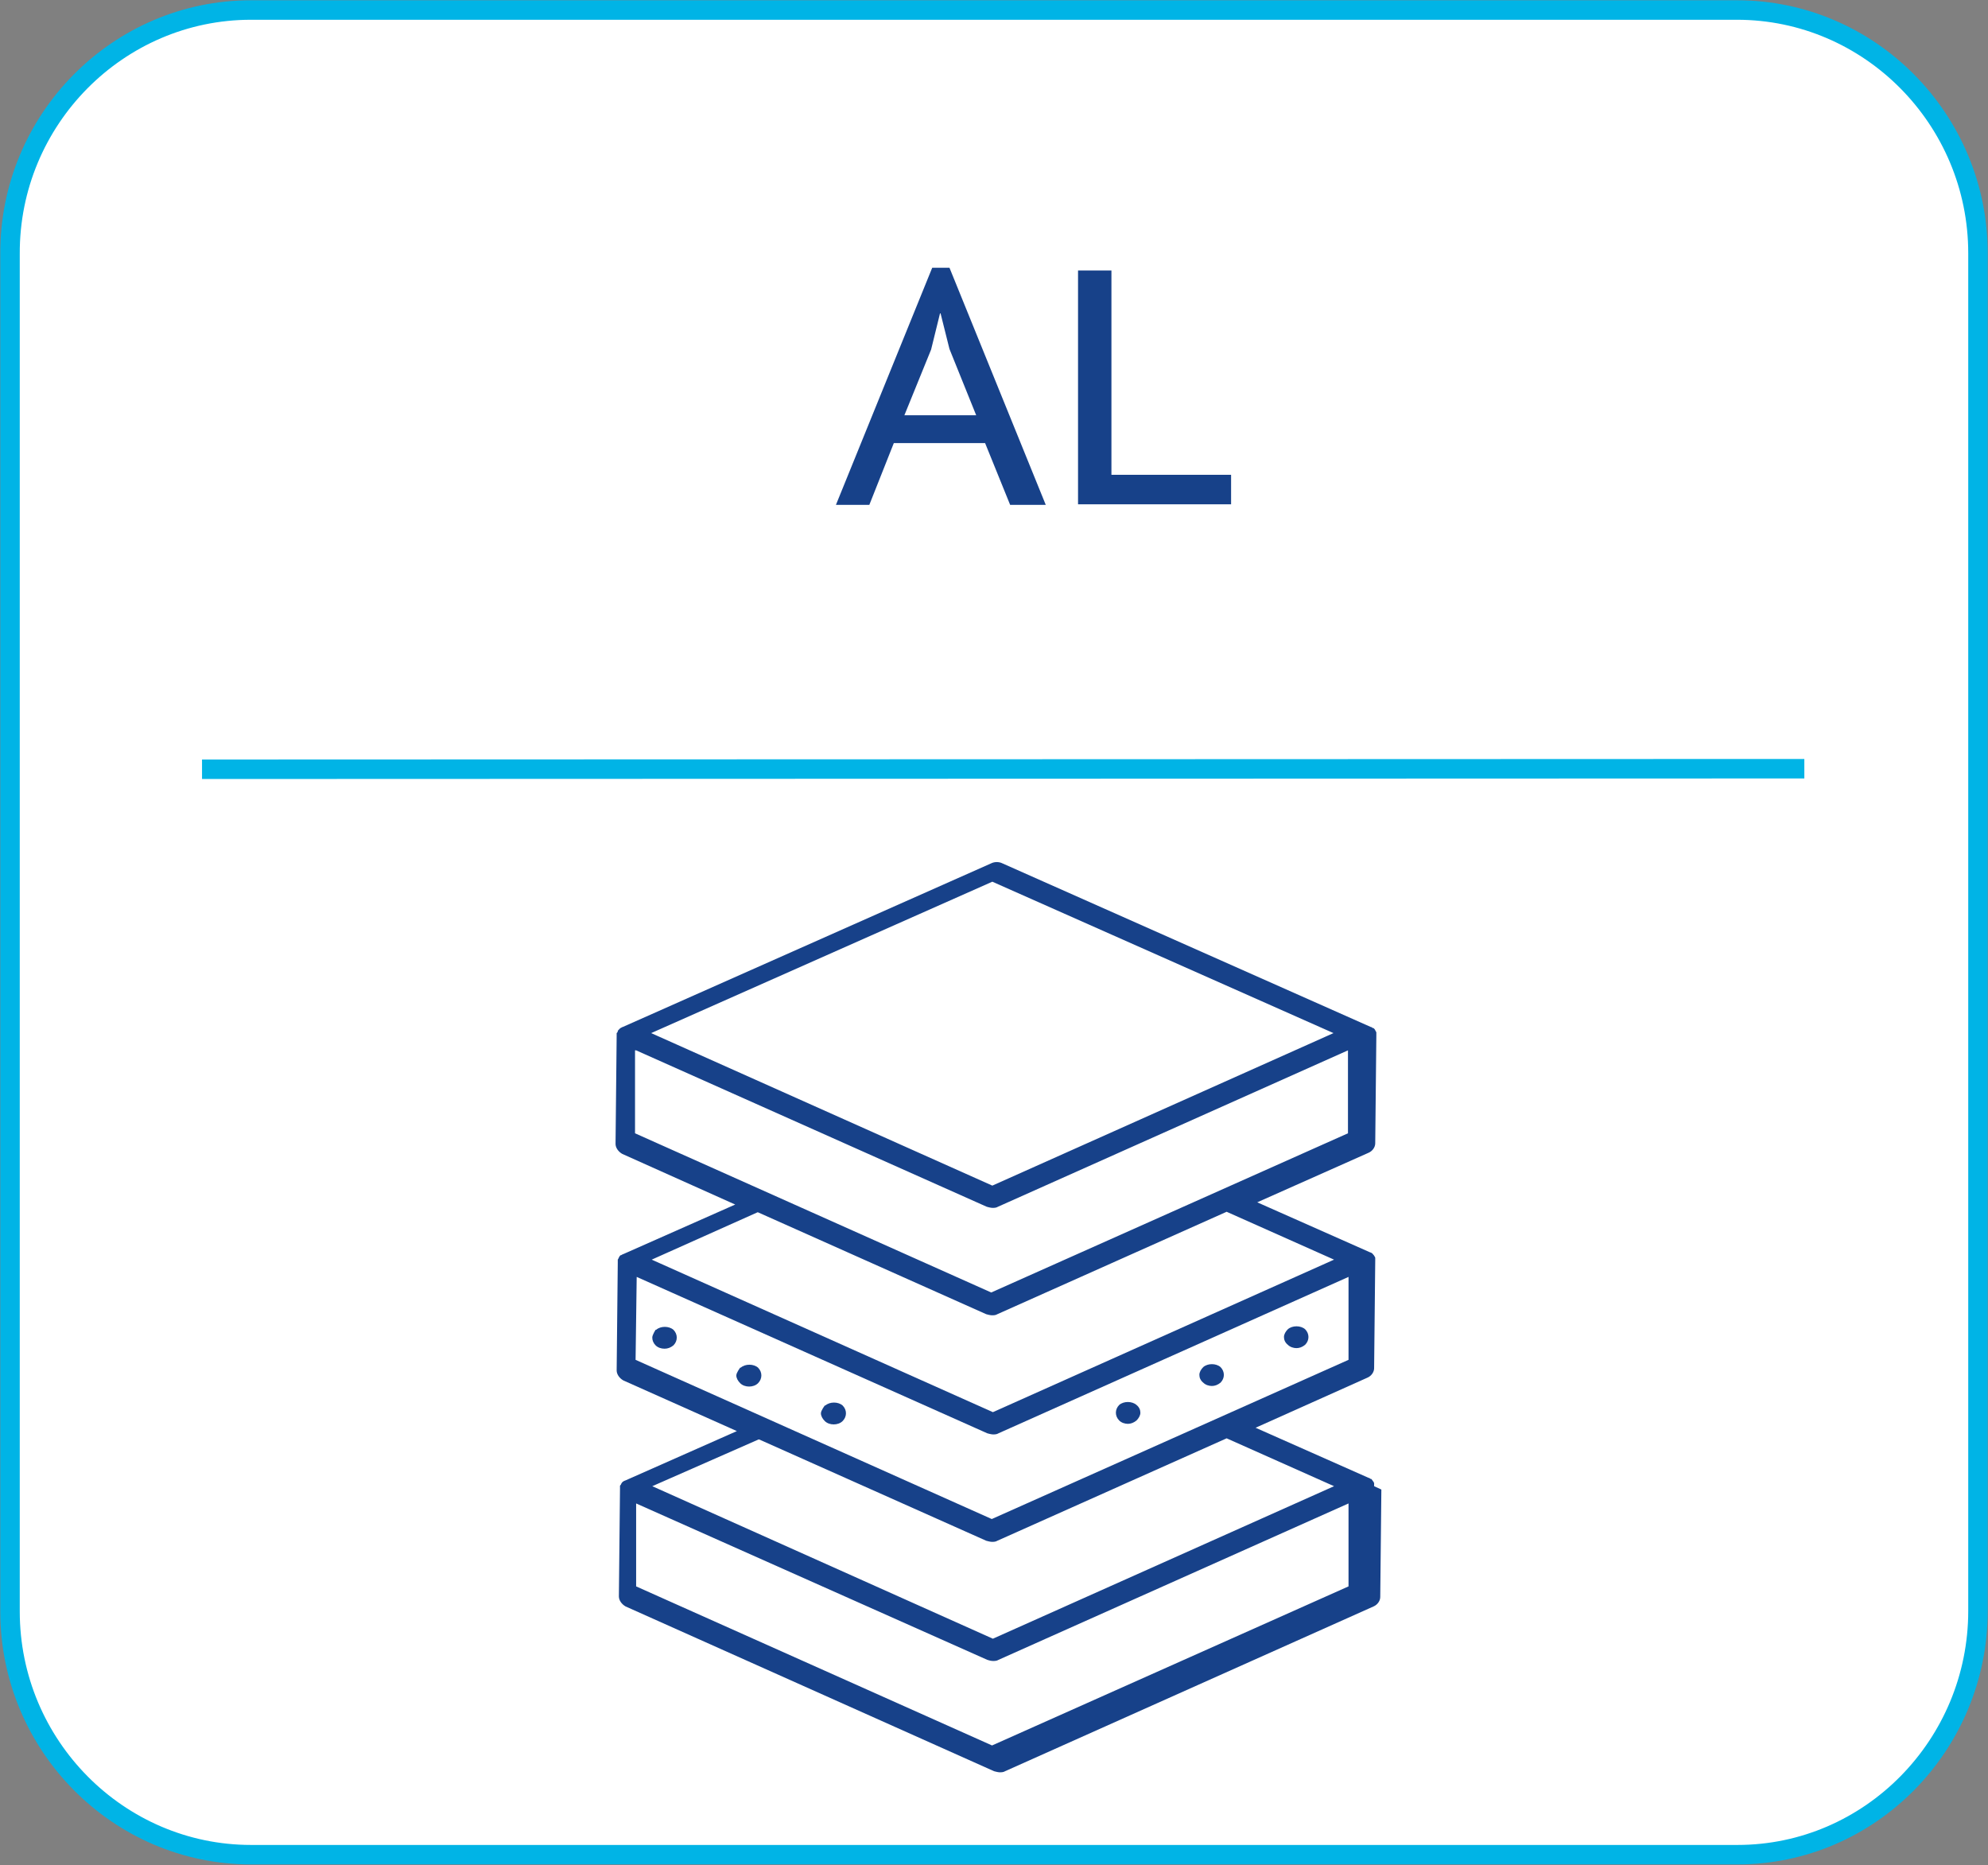 <svg xmlns="http://www.w3.org/2000/svg" xmlns:xlink="http://www.w3.org/1999/xlink" id="Warstwa_2" data-name="Warstwa 2" viewBox="0 0 35.72 33.51"><rect x="0" y="0" width="35.72" height="33.51" fill="#808080" stroke="none"/><defs><style>      .cls-1 {        fill: #174189;      }      .cls-2 {        stroke-width: .35px;      }      .cls-2, .cls-3, .cls-4 {        fill: none;      }      .cls-2, .cls-4 {        stroke: #00b4e6;        stroke-miterlimit: 22.93;      }      .cls-5 {        fill: #fff;        fill-rule: evenodd;      }      .cls-6 {        clip-path: url(#clippath-1);      }      .cls-7 {        clip-path: url(#clippath-2);      }      .cls-4 {        stroke-width: .35px;      }      .cls-8 {        clip-path: url(#clippath);      }    </style><clipPath id="clippath"><rect class="cls-3" width="35.72" height="33.51"></rect></clipPath><clipPath id="clippath-1"><rect class="cls-3" y="0" width="35.72" height="33.51"></rect></clipPath><clipPath id="clippath-2"><rect class="cls-3" y="0" width="35.72" height="33.51"></rect></clipPath></defs><g id="Warstwa_1-2" data-name="Warstwa 1"><g id="Kompozycja_35" data-name="Kompozycja 35"><g class="cls-8"><g class="cls-6"><path class="cls-1" d="M16.34,25.93s-.07.09-.07.14.02.1.07.14c.04.04.1.06.16.06s.12-.02.16-.06c.04-.04.06-.09.06-.14s-.02-.1-.06-.14c-.08-.07-.23-.07-.31,0"></path><path class="cls-1" d="M18.74,26.26c.06,0,.11-.02.16-.06.04-.04.07-.09.07-.14s-.02-.1-.07-.14c-.08-.07-.23-.07-.31,0-.04.04-.06.09-.06.14s.02.1.06.14c.04.04.1.06.16.06"></path><path class="cls-5" d="M4.51.18h26.7c2.38,0,4.33,1.96,4.33,4.37v24.39c0,2.41-1.94,4.38-4.32,4.38H4.51c-2.38,0-4.33-1.96-4.33-4.37V4.56C.17,2.15,2.12.18,4.51.18"></path><path class="cls-4" d="M4.51.18h26.7c2.38,0,4.33,1.96,4.33,4.37v24.39c0,2.41-1.94,4.38-4.32,4.38H4.51c-2.38,0-4.33-1.96-4.33-4.37V4.56C.17,2.15,2.12.18,4.51.18Z"></path><line class="cls-2" x1="3.63" y1="13.82" x2="32.42" y2="13.81"></line></g><g><path class="cls-1" d="M17.71,7.96h-1.65l-.44,1.11h-.6l1.73-4.26h.31l1.73,4.26h-.64l-.45-1.11ZM16.24,7.46h1.3l-.48-1.19-.16-.64h-.01l-.16.65-.48,1.18Z"></path><path class="cls-1" d="M22.12,9.06h-2.75v-4.2h.6v3.67h2.15v.53Z"></path></g><g class="cls-7"><path class="cls-1" d="M11.78,23.89s-.06.09-.06.14.02.1.06.14c.04.04.1.06.16.06s.11-.02.16-.06c.04-.04.06-.09.06-.14s-.02-.1-.06-.14c-.08-.07-.23-.07-.31,0"></path><path class="cls-1" d="M13.3,24.57s-.07.09-.07.14.03.1.07.14c.04.04.1.06.16.06s.12-.02.16-.06c.04-.04.06-.09.06-.14s-.02-.1-.06-.14c-.08-.07-.23-.07-.31,0"></path><path class="cls-1" d="M14.82,25.25s-.07.09-.07.14.03.1.07.14c.04.04.1.06.16.06s.12-.02.16-.06c.04-.04.06-.09.06-.14s-.02-.1-.06-.14c-.08-.07-.23-.07-.31,0"></path><path class="cls-1" d="M23.29,24.22c.06,0,.11-.02.16-.06.04-.04.06-.09.06-.14s-.02-.1-.06-.14c-.08-.07-.23-.07-.31,0-.04.04-.07.09-.07.14s.02.1.07.14c.04.04.1.06.16.06"></path><path class="cls-1" d="M21.77,24.9c.06,0,.11-.02.16-.06.04-.04.06-.09.06-.14s-.02-.1-.06-.14c-.08-.07-.23-.07-.31,0-.04.04-.07.09-.07.14s.02.1.07.14c.04.04.1.06.16.06"></path><path class="cls-1" d="M20.26,25.58c.06,0,.11-.02.16-.06.04-.04.07-.09.07-.14s-.02-.1-.07-.14c-.08-.07-.23-.07-.31,0-.04.04-.06.09-.06.14s.02.1.06.14c.04.04.1.06.16.06"></path><path class="cls-1" d="M24.69,26.7s0,0,0,0c0-.02,0-.03,0-.04,0,0,0,0,0-.01,0-.01-.01-.03-.02-.04,0,0,0,0,0,0-.01-.01-.02-.03-.03-.04,0,0,0,0-.01,0-.01,0-.02-.02-.04-.02,0,0,0,0,0,0l-2.03-.9,2.01-.9c.07-.03.12-.1.12-.17l.02-1.93h0s0,0,0,0c0-.02,0-.03,0-.04,0,0,0,0,0-.01,0-.01-.01-.03-.02-.04,0,0,0,0,0,0,0-.01-.02-.02-.03-.04,0,0,0,0,0,0-.01,0-.02-.02-.04-.02,0,0,0,0,0,0l-2.03-.9,2-.89c.07-.03.12-.1.12-.17l.02-1.93h0s0,0,0,0c0-.02,0-.03,0-.05,0,0,0,0,0-.01,0-.01-.01-.02-.02-.04,0,0,0,0,0,0,0-.01-.02-.03-.03-.04,0,0,0,0-.01,0-.01,0-.02-.02-.04-.02,0,0,0,0,0,0l-6.62-2.94c-.06-.03-.14-.03-.2,0l-6.62,2.94s-.01,0-.02.01c0,0-.01,0-.02.01,0,0-.02.01-.02.02-.01,0-.02.02-.03.03,0,0,0,0,0,.01,0,.01-.01.02-.02.03,0,0,0,0,0,.01,0,.02,0,.03,0,.05l-.02,1.93c0,.07.05.14.12.18l2.03.91-2.01.89s0,0,0,0c-.01,0-.02.01-.04.02,0,0,0,0-.01,0-.01.01-.02.02-.03.04,0,0,0,0,0,0,0,.01-.01.02-.02.04,0,0,0,0,0,.01,0,.02,0,.03,0,.05l-.02,1.93c0,.07.05.14.12.18l2.04.91-2.01.89s0,0,0,0c-.01,0-.02.01-.04.02,0,0,0,0,0,0-.01.01-.02.02-.03.04,0,0,0,0,0,0,0,.01-.01.02-.02.03,0,0,0,0,0,.01,0,.01,0,.03,0,.05l-.02,1.93c0,.07.05.14.12.18l6.62,2.96s.07.02.1.02.07,0,.1-.02l6.62-2.96c.07-.03.12-.1.12-.17l.02-1.93h0ZM17.83,15.84l6.13,2.72-6.13,2.74-6.13-2.74,6.13-2.72ZM11.43,18.87l6.3,2.81s.07.02.1.02.07,0,.1-.02l6.29-2.81v1.49s-6.41,2.86-6.41,2.86l-6.4-2.86v-1.49ZM13.62,21.78l4.1,1.83s.07.02.1.02.07,0,.1-.02l4.12-1.84,1.93.86-6.13,2.74-6.13-2.74,1.9-.85ZM11.44,22.94l6.3,2.81s.07.02.1.02.07,0,.1-.02l6.29-2.81v1.49s-6.41,2.86-6.41,2.86l-6.4-2.86.02-1.49ZM13.64,25.86l4.08,1.82s.07.02.1.02.07,0,.1-.02l4.12-1.84,1.93.86-6.13,2.74-6.12-2.74,1.91-.84ZM17.83,31.36l-6.4-2.86v-1.49s6.31,2.81,6.31,2.81c.03.01.07.02.1.02s.07,0,.1-.02l6.29-2.81v1.49s-6.41,2.86-6.41,2.86Z"></path></g></g></g></g></svg>